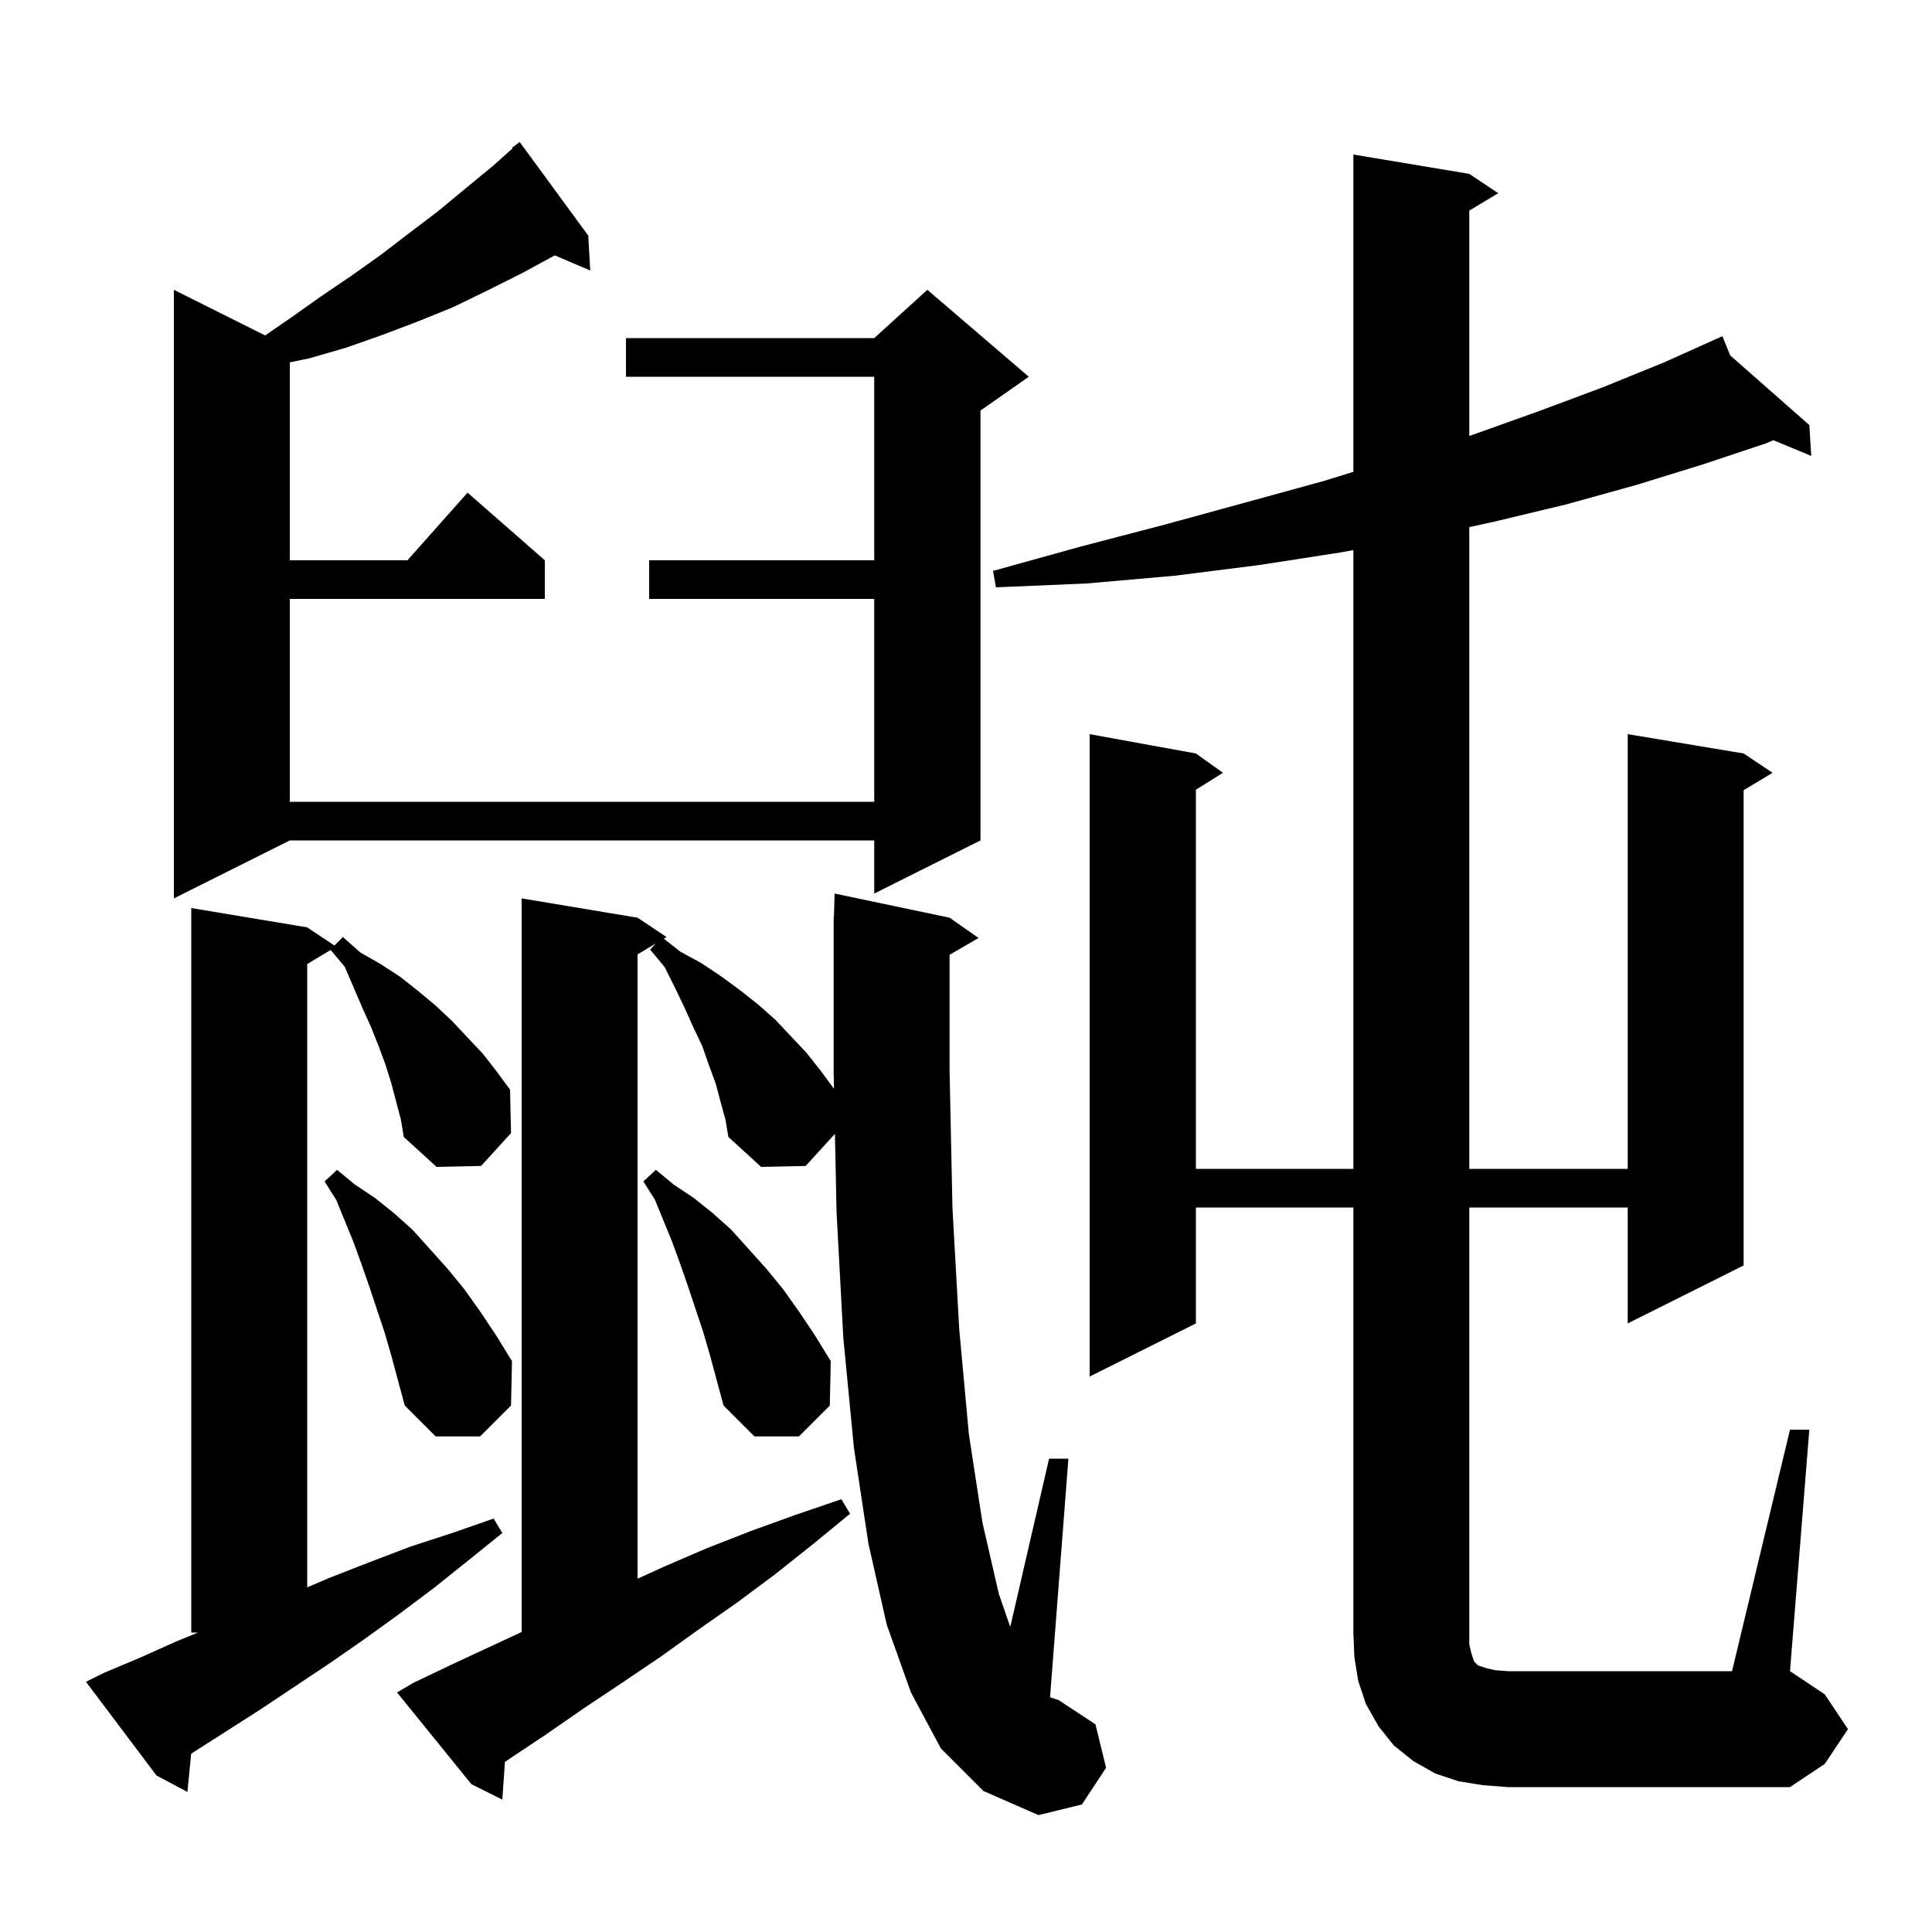 <svg xmlns="http://www.w3.org/2000/svg" xmlns:xlink="http://www.w3.org/1999/xlink" version="1.1" baseProfile="full" viewBox="0 0 200 200" width="200" height="200"><g fill="currentColor"><path d="M 97.4 181.0 L 94.3 175.2 L 91.8 168.2 L 89.9 159.8 L 88.4 149.9 L 87.3 138.5 L 86.6 125.5 L 86.432 117.375 L 83.4 120.7 L 78.8 120.8 L 75.4 117.7 L 75.1 115.9 L 74.6 114.1 L 74.1 112.2 L 73.4 110.3 L 72.7 108.3 L 71.8 106.4 L 70.9 104.4 L 69.9 102.3 L 68.8 100.1 L 67.3 98.3 L 67.879 97.672 L 66.0 98.8 L 66.0 163.427 L 68.7 162.2 L 73.1 160.3 L 77.7 158.5 L 82.4 156.8 L 87.1 155.2 L 88.0 156.7 L 84.1 159.9 L 80.2 163.0 L 76.3 165.9 L 72.3 168.7 L 68.4 171.5 L 64.4 174.2 L 60.5 176.8 L 56.6 179.5 L 52.272 182.385 L 52.0 186.3 L 48.8 184.7 L 41.1 175.2 L 42.8 174.2 L 47.0 172.2 L 54.0 168.944 L 54.0 93.0 L 66.0 95.0 L 69.0 97.0 L 68.716 97.17 L 70.4 98.5 L 72.6 99.7 L 74.7 101.1 L 76.6 102.5 L 78.5 104.0 L 80.3 105.6 L 83.5 109.0 L 85.0 110.9 L 86.335 112.712 L 86.3 111.0 L 86.3 94.9 L 86.329 94.9 L 86.4 92.5 L 98.3 95.0 L 101.3 97.1 L 98.3 98.84 L 98.3 110.9 L 98.6 125.1 L 99.3 137.6 L 100.3 148.5 L 101.7 157.6 L 103.4 165.0 L 104.581 168.417 L 108.6 151.0 L 110.6 151.0 L 108.7 175.7 L 109.6 176.0 L 113.4 178.5 L 114.5 183.0 L 112.0 186.8 L 107.5 187.9 L 101.8 185.4 Z M 40.5 112.1 L 39.9 110.2 L 39.2 108.3 L 38.4 106.3 L 37.5 104.3 L 35.7 100.1 L 34.233 98.34 L 31.8 99.8 L 31.8 164.32 L 34.2 163.3 L 38.3 161.7 L 42.5 160.1 L 46.8 158.7 L 51.1 157.2 L 52.0 158.7 L 48.4 161.6 L 44.9 164.4 L 41.3 167.1 L 37.7 169.7 L 34.1 172.2 L 26.9 177.0 L 19.79 181.542 L 19.4 185.5 L 16.2 183.8 L 8.9 174.1 L 10.7 173.2 L 14.5 171.6 L 18.3 169.9 L 20.494 169.0 L 19.8 169.0 L 19.8 94.0 L 31.8 96.0 L 34.62 97.88 L 35.5 97.0 L 37.3 98.6 L 39.4 99.8 L 41.4 101.1 L 43.3 102.6 L 45.1 104.1 L 46.8 105.7 L 50.0 109.1 L 51.4 110.9 L 52.8 112.8 L 52.9 117.3 L 49.8 120.7 L 45.2 120.8 L 41.8 117.7 L 41.5 115.9 Z M 185.3 148.0 L 187.3 148.0 L 185.3 173.0 L 188.9 175.4 L 191.3 179.0 L 188.9 182.6 L 185.3 185.0 L 156.1 185.0 L 153.5 184.8 L 151.0 184.4 L 148.6 183.6 L 146.3 182.3 L 144.3 180.7 L 142.7 178.7 L 141.4 176.4 L 140.6 174.0 L 140.2 171.5 L 140.1 169.0 L 140.1 125.0 L 123.8 125.0 L 123.8 137.0 L 112.8 142.5 L 112.8 76.0 L 123.8 78.0 L 126.6 80.0 L 123.8 81.75 L 123.8 121.0 L 140.1 121.0 L 140.1 56.944 L 138.7 57.2 L 130.3 58.5 L 121.6 59.6 L 112.5 60.4 L 103.1 60.8 L 102.8 59.1 L 111.8 56.6 L 120.6 54.3 L 129.0 52.0 L 137.0 49.8 L 140.1 48.846 L 140.1 16.0 L 152.1 18.0 L 155.1 20.0 L 152.1 21.8 L 152.1 45.131 L 152.2 45.1 L 159.2 42.6 L 165.9 40.1 L 172.3 37.5 L 177.321 35.241 L 177.3 35.2 L 177.338 35.233 L 178.3 34.8 L 179.107 36.79 L 187.3 44.0 L 187.5 47.2 L 183.579 45.571 L 182.8 45.9 L 176.2 48.1 L 169.4 50.2 L 162.2 52.2 L 154.7 54.0 L 152.1 54.567 L 152.1 121.0 L 168.5 121.0 L 168.5 76.0 L 180.5 78.0 L 183.5 80.0 L 180.5 81.8 L 180.5 131.0 L 168.5 137.0 L 168.5 125.0 L 152.1 125.0 L 152.1 170.2 L 152.3 171.1 L 152.6 172.0 L 153.0 172.4 L 153.9 172.7 L 154.8 172.9 L 156.1 173.0 L 179.3 173.0 Z M 39.8 137.9 L 38.2 133.1 L 37.4 130.8 L 36.6 128.6 L 34.8 124.2 L 33.6 122.3 L 34.9 121.1 L 36.7 122.6 L 38.8 124.0 L 40.8 125.6 L 42.7 127.3 L 46.3 131.3 L 48.1 133.5 L 49.8 135.9 L 51.4 138.3 L 53.0 140.9 L 52.9 145.5 L 49.7 148.7 L 45.1 148.7 L 41.9 145.5 L 40.5 140.3 Z M 72.8 137.9 L 71.2 133.1 L 70.4 130.8 L 69.6 128.6 L 67.8 124.2 L 66.6 122.3 L 67.9 121.1 L 69.7 122.6 L 71.8 124.0 L 73.8 125.6 L 75.7 127.3 L 79.3 131.3 L 81.1 133.5 L 82.8 135.9 L 84.4 138.3 L 86.0 140.9 L 85.9 145.5 L 82.7 148.7 L 78.1 148.7 L 74.9 145.5 L 73.5 140.3 Z M 60.9 24.4 L 61.1 28.0 L 57.431 26.437 L 54.0 28.3 L 50.4 30.1 L 46.9 31.8 L 43.2 33.3 L 39.5 34.7 L 35.8 36.0 L 32.0 37.1 L 30.0 37.51 L 30.0 58.0 L 42.178 58.0 L 48.4 51.0 L 56.4 58.0 L 56.4 62.0 L 30.0 62.0 L 30.0 83.0 L 90.5 83.0 L 90.5 62.0 L 67.2 62.0 L 67.2 58.0 L 90.5 58.0 L 90.5 39.0 L 64.8 39.0 L 64.8 35.0 L 90.5 35.0 L 96.0 30.0 L 106.5 39.0 L 101.5 42.5 L 101.5 87.0 L 90.5 92.5 L 90.5 87.0 L 30.0 87.0 L 18.0 93.0 L 18.0 30.0 L 27.447 34.724 L 30.1 32.9 L 33.2 30.7 L 36.3 28.6 L 39.4 26.4 L 42.4 24.1 L 45.3 21.9 L 48.2 19.5 L 51.0 17.2 L 53.056 15.364 L 53.0 15.3 L 53.8 14.7 Z "/></g></svg>